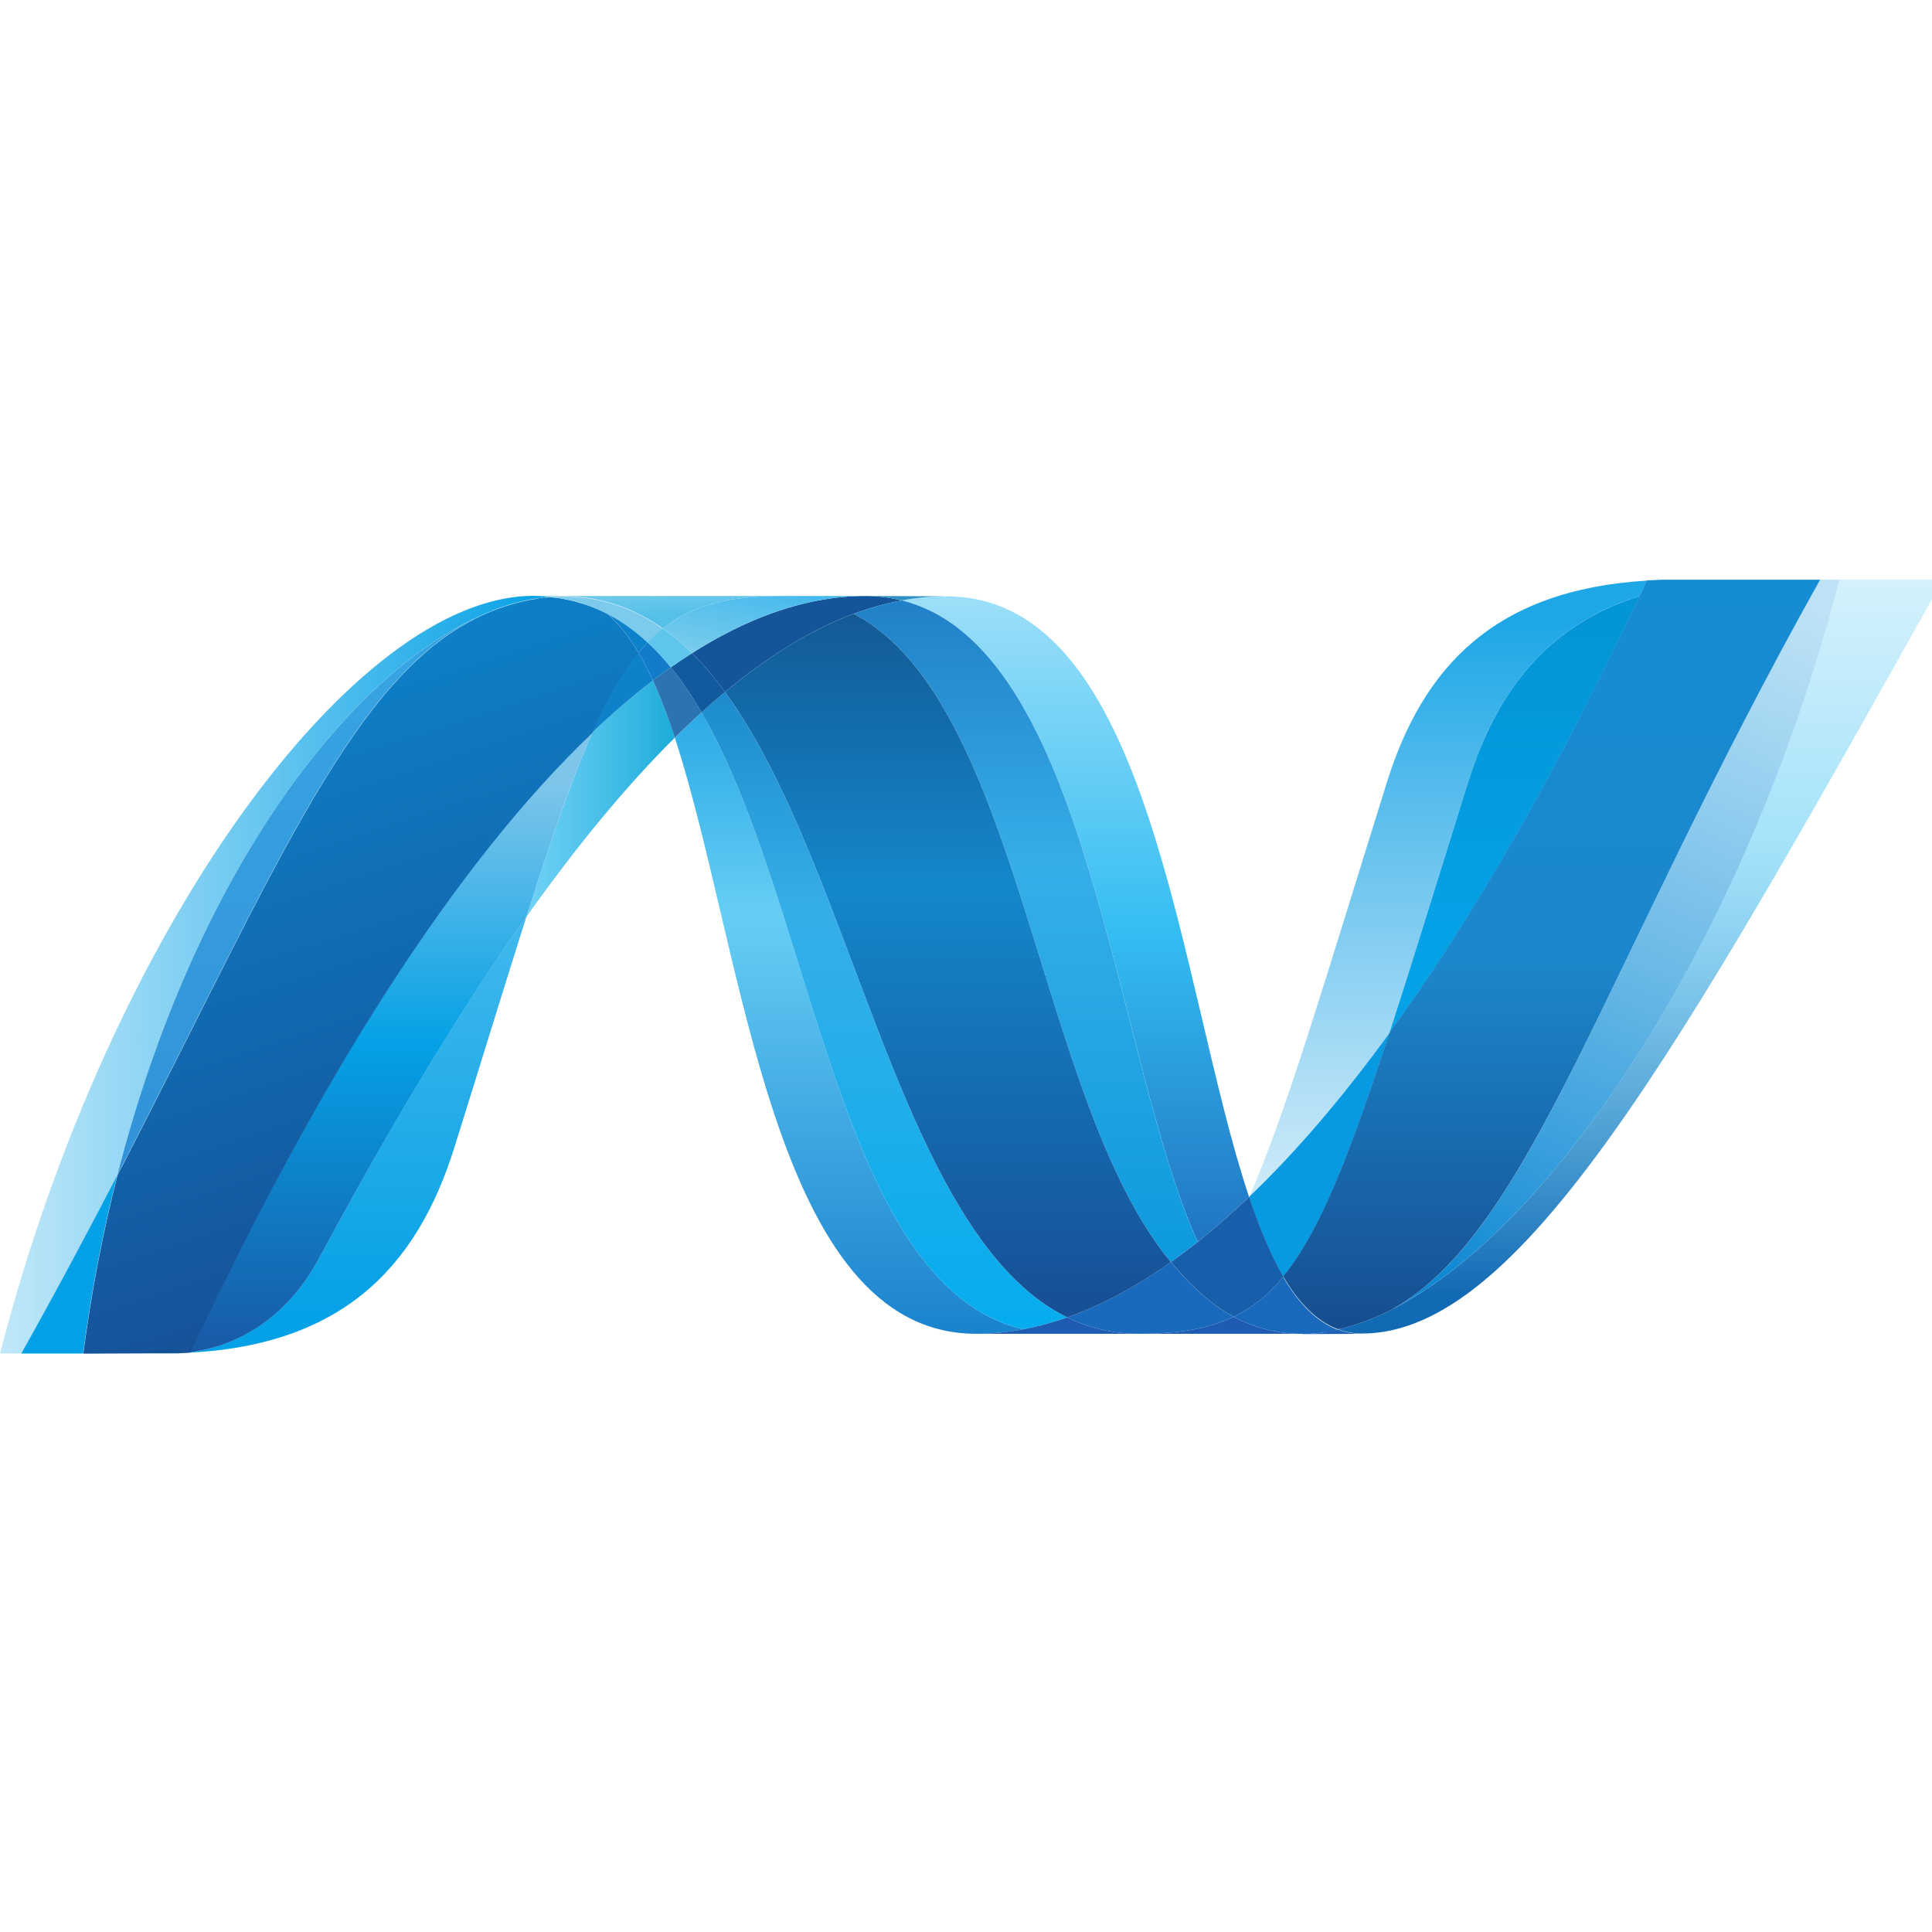 <?xml version="1.0" encoding="UTF-8" standalone="yes"?> <svg xmlns="http://www.w3.org/2000/svg" width="90" height="90" viewBox="0 0 90 90" fill="none"> <g clip-path="url(#clip0)"> <path d="M31.436 34.364C34.697 44.339 35.933 62.133 45.472 62.133C46.198 62.133 46.932 62.062 47.668 61.922C38.997 59.9 37.97 42.299 32.679 33.184C32.264 33.561 31.852 33.954 31.436 34.364Z" fill="url(#paint0_linear)"></path> <path d="M32.678 33.184C37.969 42.299 38.996 59.9 47.667 61.922C48.349 61.797 49.031 61.608 49.715 61.369C41.932 57.555 39.781 40.464 33.772 32.235C33.408 32.538 33.043 32.855 32.678 33.184Z" fill="url(#paint1_linear)"></path> <path d="M40.302 27.764C39.577 27.764 38.842 27.835 38.104 27.975C36.174 28.339 34.213 29.17 32.236 30.427C32.776 30.96 33.29 31.57 33.773 32.235C35.783 30.567 37.781 29.334 39.77 28.593C40.517 28.317 41.261 28.109 42.008 27.972C41.469 27.835 40.901 27.764 40.302 27.764Z" fill="#14559A"></path> <path d="M55.792 57.853C56.588 57.22 57.386 56.52 58.185 55.756C54.871 45.828 53.684 27.778 44.079 27.778C43.392 27.778 42.699 27.842 42.008 27.97C50.757 30.146 51.878 49.183 55.792 57.853Z" fill="url(#paint2_linear)"></path> <path d="M42.009 27.971C41.47 27.834 40.903 27.763 40.303 27.763L44.08 27.777C43.393 27.777 42.7 27.841 42.009 27.971" fill="#3092C4"></path> <path d="M55.625 59.963C55.249 59.605 54.893 59.212 54.542 58.792C52.926 59.936 51.316 60.804 49.717 61.369C50.286 61.647 50.883 61.853 51.516 61.982C52.006 62.082 52.514 62.133 53.049 62.133C54.843 62.133 56.263 61.92 57.471 61.341C56.806 60.981 56.196 60.516 55.625 59.963Z" fill="#1969BC"></path> <path d="M39.77 28.595C47.606 32.694 48.288 51.255 54.541 58.792C54.96 58.497 55.375 58.184 55.79 57.853C51.876 49.183 50.756 30.145 42.008 27.97C41.261 28.11 40.516 28.317 39.77 28.595Z" fill="url(#paint3_linear)"></path> <path d="M33.773 32.235C39.782 40.464 41.933 57.555 49.716 61.369C51.316 60.804 52.926 59.937 54.542 58.792C48.288 51.255 47.607 32.694 39.77 28.595C37.781 29.334 35.784 30.567 33.773 32.235Z" fill="url(#paint4_linear)"></path> <path d="M27.592 34.123C26.651 36.253 25.688 39.052 24.525 42.705C26.838 39.446 29.144 36.638 31.436 34.363C31.121 33.392 30.782 32.497 30.416 31.7C29.479 32.417 28.534 33.225 27.592 34.123Z" fill="url(#paint5_linear)"></path> <path d="M31.25 31.086C30.973 31.284 30.695 31.486 30.416 31.7C30.781 32.498 31.119 33.393 31.435 34.364C31.851 33.956 32.264 33.562 32.678 33.185C32.234 32.422 31.762 31.717 31.25 31.086Z" fill="#2B74B1"></path> <path d="M32.237 30.427C31.908 30.636 31.581 30.855 31.25 31.085C31.762 31.717 32.234 32.421 32.679 33.186C33.045 32.855 33.41 32.536 33.774 32.235C33.291 31.57 32.777 30.96 32.237 30.427Z" fill="#125A9E"></path> <path d="M85.691 27.004C81.259 44.097 72.001 57.826 64.24 61.287H64.225C64.084 61.351 63.944 61.41 63.806 61.466C63.787 61.478 63.77 61.479 63.755 61.486C63.714 61.503 63.677 61.515 63.636 61.532C63.617 61.543 63.599 61.547 63.582 61.554C63.517 61.577 63.453 61.597 63.388 61.623C63.361 61.634 63.335 61.641 63.308 61.65C63.279 61.662 63.246 61.673 63.212 61.682C63.183 61.693 63.153 61.702 63.119 61.715C63.091 61.726 63.062 61.731 63.036 61.742C62.979 61.759 62.927 61.773 62.87 61.792C62.847 61.792 62.825 61.805 62.8 61.811C62.765 61.823 62.726 61.831 62.688 61.842C62.662 61.853 62.64 61.857 62.612 61.863C62.573 61.874 62.529 61.885 62.49 61.894C62.438 61.906 62.391 61.916 62.342 61.927C62.693 62.056 63.058 62.122 63.452 62.122C70.812 62.122 78.232 48.933 90.51 27H85.689L85.691 27.004Z" fill="url(#paint6_linear)"></path> <path d="M22.926 28.457C22.931 28.457 22.937 28.446 22.94 28.446C22.945 28.446 22.954 28.446 22.957 28.434H22.966C23.007 28.42 23.045 28.404 23.086 28.389C23.096 28.389 23.102 28.389 23.109 28.377C23.119 28.377 23.13 28.366 23.14 28.364C23.183 28.35 23.227 28.334 23.268 28.319H23.275C23.372 28.29 23.463 28.254 23.557 28.22C23.57 28.22 23.583 28.208 23.599 28.208C23.639 28.196 23.679 28.181 23.72 28.172C23.739 28.161 23.758 28.161 23.775 28.155C23.818 28.142 23.858 28.128 23.898 28.119C23.915 28.119 23.931 28.107 23.944 28.106C24.08 28.069 24.214 28.034 24.349 28.001C24.368 28.001 24.384 27.989 24.404 27.988C24.444 27.977 24.48 27.971 24.522 27.965C24.54 27.953 24.56 27.953 24.58 27.947C24.62 27.936 24.657 27.935 24.7 27.925H24.727C24.809 27.909 24.892 27.895 24.973 27.88H25.023C25.062 27.868 25.097 27.867 25.136 27.86C25.158 27.86 25.18 27.848 25.201 27.848C25.237 27.848 25.273 27.837 25.31 27.832C25.329 27.832 25.347 27.832 25.369 27.82C25.455 27.809 25.544 27.804 25.634 27.797C25.38 27.773 25.117 27.756 24.851 27.756C16.563 27.756 5.144 43.135 0 63.05H0.991C2.638 60.114 4.116 57.337 5.469 54.73C9.071 40.624 16.409 31.004 22.927 28.455" fill="url(#paint7_linear)"></path> <path d="M27.592 34.123C28.534 33.225 29.478 32.417 30.416 31.7C30.202 31.231 29.98 30.797 29.743 30.4C28.985 31.32 28.292 32.534 27.592 34.123Z" fill="#0D82CA"></path> <path d="M28.273 28.574C28.814 29.028 29.299 29.652 29.743 30.401C29.883 30.229 30.024 30.07 30.171 29.922C29.555 29.347 28.89 28.875 28.168 28.52C28.197 28.536 28.226 28.549 28.256 28.562C28.256 28.562 28.268 28.573 28.273 28.573" fill="#0D82CA"></path> <path d="M5.469 54.731C13.026 40.168 16.607 30.951 22.927 28.456C16.41 31.007 9.071 40.627 5.469 54.731Z" fill="url(#paint8_linear)"></path> <path d="M30.17 29.921C30.023 30.071 29.883 30.229 29.742 30.4C29.98 30.798 30.201 31.23 30.416 31.7C30.696 31.486 30.974 31.284 31.25 31.086C30.908 30.664 30.547 30.272 30.17 29.921Z" fill="#127BCA"></path> <path d="M8.899 62.986C8.852 62.998 8.805 62.998 8.762 63.002H8.736C8.696 63.002 8.655 63.014 8.619 63.014H8.6C8.506 63.026 8.412 63.026 8.322 63.033H8.293C15.942 62.819 19.438 58.989 21.173 53.434C22.492 49.224 23.575 45.676 24.524 42.7C21.32 47.209 18.102 52.584 14.866 58.606C13.306 61.509 10.933 62.721 8.898 62.98" fill="url(#paint9_linear)"></path> <path d="M8.9 62.983C10.935 62.724 13.308 61.513 14.868 58.609C18.104 52.589 21.324 47.212 24.525 42.702C25.689 39.047 26.65 36.25 27.593 34.12C21.213 40.193 14.809 50.29 8.9 62.98" fill="url(#paint10_linear)"></path> <path d="M5.468 54.732C4.115 57.339 2.637 60.116 0.99 63.052H3.874C4.255 60.136 4.797 57.356 5.468 54.733" fill="#05A1E6"></path> <path d="M25.37 27.828C25.347 27.828 25.329 27.839 25.309 27.839C25.274 27.851 25.238 27.851 25.201 27.855C25.18 27.855 25.159 27.855 25.137 27.866C25.098 27.878 25.061 27.879 25.024 27.886C25.006 27.886 24.989 27.886 24.974 27.898C24.891 27.912 24.81 27.927 24.728 27.941H24.701C24.658 27.952 24.62 27.958 24.581 27.964C24.561 27.976 24.54 27.976 24.521 27.98C24.482 27.992 24.443 27.997 24.405 28.004C24.384 28.015 24.369 28.015 24.35 28.016C24.214 28.049 24.08 28.084 23.945 28.121C23.93 28.121 23.916 28.133 23.898 28.135C23.858 28.146 23.818 28.158 23.776 28.171C23.759 28.183 23.738 28.183 23.721 28.187C23.68 28.199 23.639 28.21 23.6 28.223C23.584 28.223 23.571 28.235 23.556 28.235C23.463 28.27 23.372 28.305 23.275 28.334C23.235 28.346 23.191 28.363 23.147 28.378C23.13 28.39 23.114 28.392 23.093 28.4C23.053 28.413 23.012 28.429 22.974 28.445C22.96 28.456 22.945 28.457 22.935 28.463C16.615 30.958 13.034 40.175 5.477 54.738C4.806 57.361 4.263 60.141 3.883 63.057H4.287C5.427 63.057 5.749 63.045 7.06 63.045H7.127H7.322H7.389H7.408H7.475H7.513H7.539H7.592H7.755H7.918H8.055H8.091H8.331C8.421 63.033 8.514 63.033 8.609 63.026H8.627C8.666 63.026 8.705 63.015 8.743 63.015H8.771C8.813 63.015 8.861 63.003 8.907 62.998C14.816 50.309 21.22 40.211 27.6 34.139C28.302 32.549 28.993 31.335 29.75 30.417C29.307 29.669 28.823 29.043 28.281 28.588C28.281 28.588 28.267 28.588 28.265 28.577C28.235 28.564 28.206 28.549 28.175 28.534C28.145 28.517 28.118 28.505 28.086 28.488C28.059 28.477 28.027 28.462 27.999 28.446C27.961 28.435 27.931 28.418 27.897 28.403C27.869 28.392 27.845 28.38 27.817 28.368C27.76 28.346 27.703 28.323 27.65 28.299C27.625 28.287 27.602 28.281 27.578 28.272C27.539 28.258 27.494 28.239 27.453 28.222C27.433 28.21 27.409 28.208 27.386 28.199C27.326 28.18 27.268 28.159 27.213 28.14H27.198C27.131 28.118 27.066 28.102 26.998 28.083C26.982 28.071 26.968 28.071 26.953 28.069C26.893 28.053 26.84 28.037 26.784 28.021C26.769 28.021 26.756 28.01 26.744 28.01C26.608 27.974 26.466 27.945 26.324 27.918C26.309 27.918 26.295 27.906 26.28 27.906C26.219 27.895 26.159 27.884 26.098 27.877C26.084 27.866 26.075 27.866 26.062 27.866C25.989 27.854 25.918 27.846 25.846 27.838H25.809C25.75 27.826 25.697 27.825 25.643 27.819C25.551 27.83 25.464 27.835 25.378 27.843" fill="url(#paint11_linear)"></path> <path d="M68.379 36.467C66.925 41.125 65.747 44.967 64.723 48.129C68.712 42.638 72.642 35.732 76.385 27.761C72.019 29.132 69.691 32.27 68.379 36.467Z" fill="url(#paint12_linear)"></path> <path d="M64.849 60.996C64.645 61.1 64.441 61.199 64.24 61.287C72.001 57.826 81.259 44.097 85.691 27.004H84.793C74.61 45.194 71.335 57.372 64.849 60.996Z" fill="url(#paint13_linear)"></path> <path d="M59.78 59.468C61.468 57.407 62.844 53.903 64.722 48.129C62.556 51.104 60.375 53.662 58.193 55.748C58.193 55.759 58.193 55.759 58.182 55.766C58.658 57.193 59.18 58.452 59.776 59.468" fill="#079AE1"></path> <path d="M59.78 59.468C59.205 60.169 58.597 60.704 57.92 61.1C57.772 61.186 57.622 61.267 57.469 61.341C58.184 61.727 58.964 61.985 59.837 62.088C59.965 62.101 60.092 62.112 60.224 62.122H60.248C60.307 62.122 60.37 62.122 60.434 62.133H60.459H60.65H60.855H60.92H61.065C61.089 62.133 61.113 62.133 61.136 62.122C61.182 62.122 61.229 62.122 61.276 62.11H61.292H61.345C61.392 62.11 61.445 62.099 61.496 62.094H61.508C61.523 62.094 61.539 62.082 61.554 62.082C61.608 62.071 61.664 62.066 61.716 62.058H61.764C61.823 62.046 61.884 62.039 61.946 62.027H61.957H61.975C62.097 62.004 62.216 61.981 62.337 61.951C61.336 61.584 60.497 60.719 59.775 59.488" fill="#1969BC"></path> <path d="M45.473 62.133C46.199 62.133 46.933 62.062 47.669 61.921C48.35 61.797 49.033 61.608 49.717 61.369C50.286 61.647 50.883 61.854 51.515 61.982C52.005 62.082 52.515 62.133 53.049 62.133H45.473Z" fill="#1E5CB3"></path> <path d="M53.048 62.133C54.841 62.133 56.262 61.921 57.469 61.341C58.183 61.727 58.964 61.985 59.837 62.088C59.965 62.101 60.092 62.113 60.224 62.122H60.248C60.307 62.122 60.37 62.122 60.434 62.133H60.461H60.651H53.043L53.048 62.133Z" fill="#1E5CB3"></path> <path d="M60.656 62.133H60.863H60.927H61.071C61.096 62.133 61.119 62.133 61.142 62.122C61.188 62.122 61.235 62.122 61.283 62.11H61.299H61.352C61.4 62.11 61.452 62.099 61.502 62.094H61.515C61.53 62.094 61.545 62.083 61.56 62.083C61.614 62.071 61.67 62.066 61.722 62.058C61.739 62.058 61.753 62.058 61.772 62.047C61.831 62.035 61.893 62.029 61.954 62.017H61.965H61.983C62.105 61.994 62.225 61.971 62.346 61.941C62.696 62.07 63.062 62.136 63.456 62.136L60.658 62.147L60.656 62.133Z" fill="#1D60B5"></path> <path d="M58.188 55.766V55.755C57.389 56.519 56.591 57.219 55.795 57.852C55.379 58.183 54.964 58.496 54.545 58.791C54.896 59.21 55.252 59.603 55.628 59.962C56.199 60.514 56.808 60.98 57.474 61.34C57.625 61.265 57.776 61.184 57.923 61.098C58.602 60.702 59.21 60.168 59.785 59.467C59.19 58.451 58.667 57.191 58.191 55.765" fill="#175FAB"></path> <path d="M81.949 27.004H78.173H77.798H77.442H77.429C77.184 27.016 76.947 27.024 76.713 27.039C76.602 27.276 76.488 27.514 76.379 27.752C72.637 35.723 68.707 42.63 64.717 48.12C62.841 53.895 61.464 57.398 59.775 59.459C60.497 60.691 61.337 61.557 62.336 61.923C62.365 61.912 62.388 61.912 62.414 61.906H62.431C62.448 61.906 62.467 61.894 62.486 61.894C62.527 61.883 62.57 61.876 62.611 61.863C62.637 61.851 62.659 61.85 62.685 61.842C62.723 61.83 62.762 61.822 62.797 61.813C62.821 61.801 62.844 61.797 62.867 61.793C62.925 61.774 62.978 61.76 63.033 61.743C63.059 61.731 63.087 61.722 63.116 61.715C63.148 61.703 63.18 61.695 63.209 61.681C63.243 61.669 63.276 61.663 63.305 61.651C63.332 61.639 63.359 61.632 63.384 61.622C63.449 61.598 63.514 61.578 63.579 61.553C63.597 61.553 63.614 61.537 63.633 61.533C63.672 61.517 63.713 61.504 63.752 61.486C63.767 61.475 63.784 61.474 63.803 61.468C63.94 61.411 64.081 61.352 64.222 61.289H64.237C64.438 61.2 64.642 61.101 64.844 60.998C71.332 57.373 74.607 45.196 84.79 27.005H81.946L81.949 27.004Z" fill="url(#paint14_linear)"></path> <path d="M25.633 27.803C25.649 27.803 25.663 27.803 25.679 27.815C25.719 27.815 25.758 27.815 25.797 27.828H25.837C25.908 27.839 25.979 27.845 26.052 27.855C26.065 27.855 26.077 27.855 26.088 27.867C26.148 27.879 26.209 27.888 26.27 27.897C26.284 27.897 26.301 27.909 26.316 27.909C26.455 27.937 26.598 27.966 26.735 28.002C26.748 28.002 26.761 28.014 26.773 28.014C26.831 28.027 26.883 28.045 26.941 28.061C26.959 28.061 26.972 28.073 26.988 28.075C27.056 28.093 27.12 28.11 27.187 28.133C27.19 28.133 27.194 28.133 27.202 28.144C27.259 28.161 27.317 28.184 27.377 28.203C27.4 28.215 27.422 28.22 27.444 28.226C27.485 28.243 27.53 28.261 27.569 28.277C27.592 28.277 27.616 28.293 27.64 28.301C27.694 28.326 27.751 28.348 27.806 28.371C27.835 28.383 27.86 28.396 27.888 28.406C27.92 28.422 27.953 28.438 27.988 28.449C28.017 28.463 28.049 28.478 28.077 28.491C28.107 28.508 28.136 28.52 28.166 28.537C28.888 28.892 29.553 29.365 30.169 29.938C30.396 29.7 30.633 29.486 30.879 29.293C29.532 28.339 28.007 27.794 26.247 27.794C26.043 27.794 25.84 27.806 25.633 27.821" fill="#7DCBEC"></path> <path d="M30.17 29.921C30.547 30.272 30.908 30.664 31.25 31.086C31.58 30.856 31.908 30.635 32.237 30.428C31.806 29.997 31.352 29.61 30.879 29.276C30.633 29.467 30.397 29.683 30.17 29.921Z" fill="#5EC5ED"></path> <path d="M25.633 27.803C25.839 27.786 26.043 27.778 26.247 27.778C28.007 27.778 29.532 28.323 30.879 29.276C32.299 28.155 34.017 27.764 36.403 27.764H24.85C25.116 27.764 25.377 27.78 25.633 27.803Z" fill="url(#paint15_linear)"></path> <path d="M36.403 27.764C34.017 27.764 32.3 28.155 30.879 29.276C31.351 29.61 31.805 29.997 32.236 30.427C34.214 29.17 36.173 28.337 38.104 27.973C38.841 27.835 39.576 27.764 40.301 27.764H36.403Z" fill="url(#paint16_linear)"></path> <path d="M64.722 48.132C65.748 44.967 66.923 41.126 68.38 36.467C69.693 32.269 72.017 29.131 76.383 27.761C76.498 27.526 76.607 27.285 76.719 27.048C69.603 27.474 66.277 31.094 64.603 36.455C61.676 45.815 59.903 51.881 58.195 55.747C60.376 53.663 62.556 51.104 64.722 48.132Z" fill="url(#paint17_linear)"></path> </g> <defs> <linearGradient id="paint0_linear" x1="39.551" y1="27.535" x2="39.551" y2="70.709" gradientUnits="userSpaceOnUse"> <stop stop-color="#0994DC"></stop> <stop offset="0.35" stop-color="#66CEF5"></stop> <stop offset="0.846" stop-color="#127BCA"></stop> <stop offset="1" stop-color="#127BCA"></stop> </linearGradient> <linearGradient id="paint1_linear" x1="41.197" y1="26.442" x2="41.197" y2="70.716" gradientUnits="userSpaceOnUse"> <stop stop-color="#0E76BC"></stop> <stop offset="0.36" stop-color="#36AEE8"></stop> <stop offset="0.846" stop-color="#00ADEF"></stop> <stop offset="1" stop-color="#00ADEF"></stop> </linearGradient> <linearGradient id="paint2_linear" x1="50.096" y1="61.138" x2="50.096" y2="25.909" gradientUnits="userSpaceOnUse"> <stop stop-color="#1C63B7"></stop> <stop offset="0.5" stop-color="#33BDF2"></stop> <stop offset="1" stop-color="#33BDF2" stop-opacity="0.42"></stop> </linearGradient> <linearGradient id="paint3_linear" x1="47.78" y1="21.956" x2="47.78" y2="67.924" gradientUnits="userSpaceOnUse"> <stop stop-color="#166AB8"></stop> <stop offset="0.4" stop-color="#36AEE8"></stop> <stop offset="0.846" stop-color="#0798DD"></stop> <stop offset="1" stop-color="#0798DD"></stop> </linearGradient> <linearGradient id="paint4_linear" x1="44.157" y1="22.197" x2="44.157" y2="71.079" gradientUnits="userSpaceOnUse"> <stop stop-color="#124379"></stop> <stop offset="0.39" stop-color="#1487CB"></stop> <stop offset="0.78" stop-color="#165197"></stop> <stop offset="1" stop-color="#165197"></stop> </linearGradient> <linearGradient id="paint5_linear" x1="24.525" y1="37.203" x2="31.436" y2="37.203" gradientUnits="userSpaceOnUse"> <stop stop-color="#33BDF2" stop-opacity="0.698"></stop> <stop offset="1" stop-color="#1DACD8"></stop> </linearGradient> <linearGradient id="paint6_linear" x1="76.429" y1="60.255" x2="76.429" y2="25.938" gradientUnits="userSpaceOnUse"> <stop stop-color="#136AB4"></stop> <stop offset="0.6" stop-color="#59CAF5" stop-opacity="0.549"></stop> <stop offset="1" stop-color="#59CAF5" stop-opacity="0.235"></stop> </linearGradient> <linearGradient id="paint7_linear" x1="-0" y1="45.403" x2="25.634" y2="45.403" gradientUnits="userSpaceOnUse"> <stop stop-color="#05A1E6" stop-opacity="0.247"></stop> <stop offset="1" stop-color="#05A1E6"></stop> </linearGradient> <linearGradient id="paint8_linear" x1="14.198" y1="61.12" x2="14.198" y2="25.981" gradientUnits="userSpaceOnUse"> <stop stop-color="#318ED5"></stop> <stop offset="1" stop-color="#38A7E4"></stop> </linearGradient> <linearGradient id="paint9_linear" x1="16.408" y1="61.243" x2="16.408" y2="27.087" gradientUnits="userSpaceOnUse"> <stop stop-color="#05A1E6"></stop> <stop offset="1" stop-color="#05A1E6" stop-opacity="0.549"></stop> </linearGradient> <linearGradient id="paint10_linear" x1="18.247" y1="62.986" x2="18.247" y2="34.123" gradientUnits="userSpaceOnUse"> <stop stop-color="#1959A6"></stop> <stop offset="0.5" stop-color="#05A1E6"></stop> <stop offset="0.918" stop-color="#7EC5EA"></stop> <stop offset="1" stop-color="#7EC5EA"></stop> </linearGradient> <linearGradient id="paint11_linear" x1="19.352" y1="61.142" x2="9.569" y2="31.243" gradientUnits="userSpaceOnUse"> <stop stop-color="#165096"></stop> <stop offset="1" stop-color="#0D82CA"></stop> </linearGradient> <linearGradient id="paint12_linear" x1="70.553" y1="43.444" x2="70.553" y2="27.089" gradientUnits="userSpaceOnUse"> <stop stop-color="#05A1E6"></stop> <stop offset="0.874" stop-color="#0495D6"></stop> <stop offset="1" stop-color="#0495D6"></stop> </linearGradient> <linearGradient id="paint13_linear" x1="78.24" y1="25.577" x2="62.997" y2="59.42" gradientUnits="userSpaceOnUse"> <stop stop-color="#38A7E4" stop-opacity="0.329"></stop> <stop offset="0.962" stop-color="#0E88D3"></stop> <stop offset="1" stop-color="#0E88D3"></stop> </linearGradient> <linearGradient id="paint14_linear" x1="72.287" y1="26.901" x2="72.287" y2="62.581" gradientUnits="userSpaceOnUse"> <stop stop-color="#168CD4"></stop> <stop offset="0.5" stop-color="#1C87CC"></stop> <stop offset="1" stop-color="#154B8D"></stop> </linearGradient> <linearGradient id="paint15_linear" x1="26.776" y1="26.167" x2="26.93" y2="29.909" gradientUnits="userSpaceOnUse"> <stop stop-color="#97D6EE"></stop> <stop offset="0.703" stop-color="#55C1EA"></stop> <stop offset="1" stop-color="#55C1EA"></stop> </linearGradient> <linearGradient id="paint16_linear" x1="31.528" y1="30.26" x2="32.227" y2="26.296" gradientUnits="userSpaceOnUse"> <stop stop-color="#7ACCEC"></stop> <stop offset="1" stop-color="#3FB7ED"></stop> </linearGradient> <linearGradient id="paint17_linear" x1="67.457" y1="28.874" x2="67.457" y2="63.772" gradientUnits="userSpaceOnUse"> <stop stop-color="#1DA7E7"></stop> <stop offset="1" stop-color="#37ABE7" stop-opacity="0"></stop> </linearGradient> <clipPath id="clip0"> <rect width="90" height="90" fill="white"></rect> </clipPath> </defs> </svg> 
